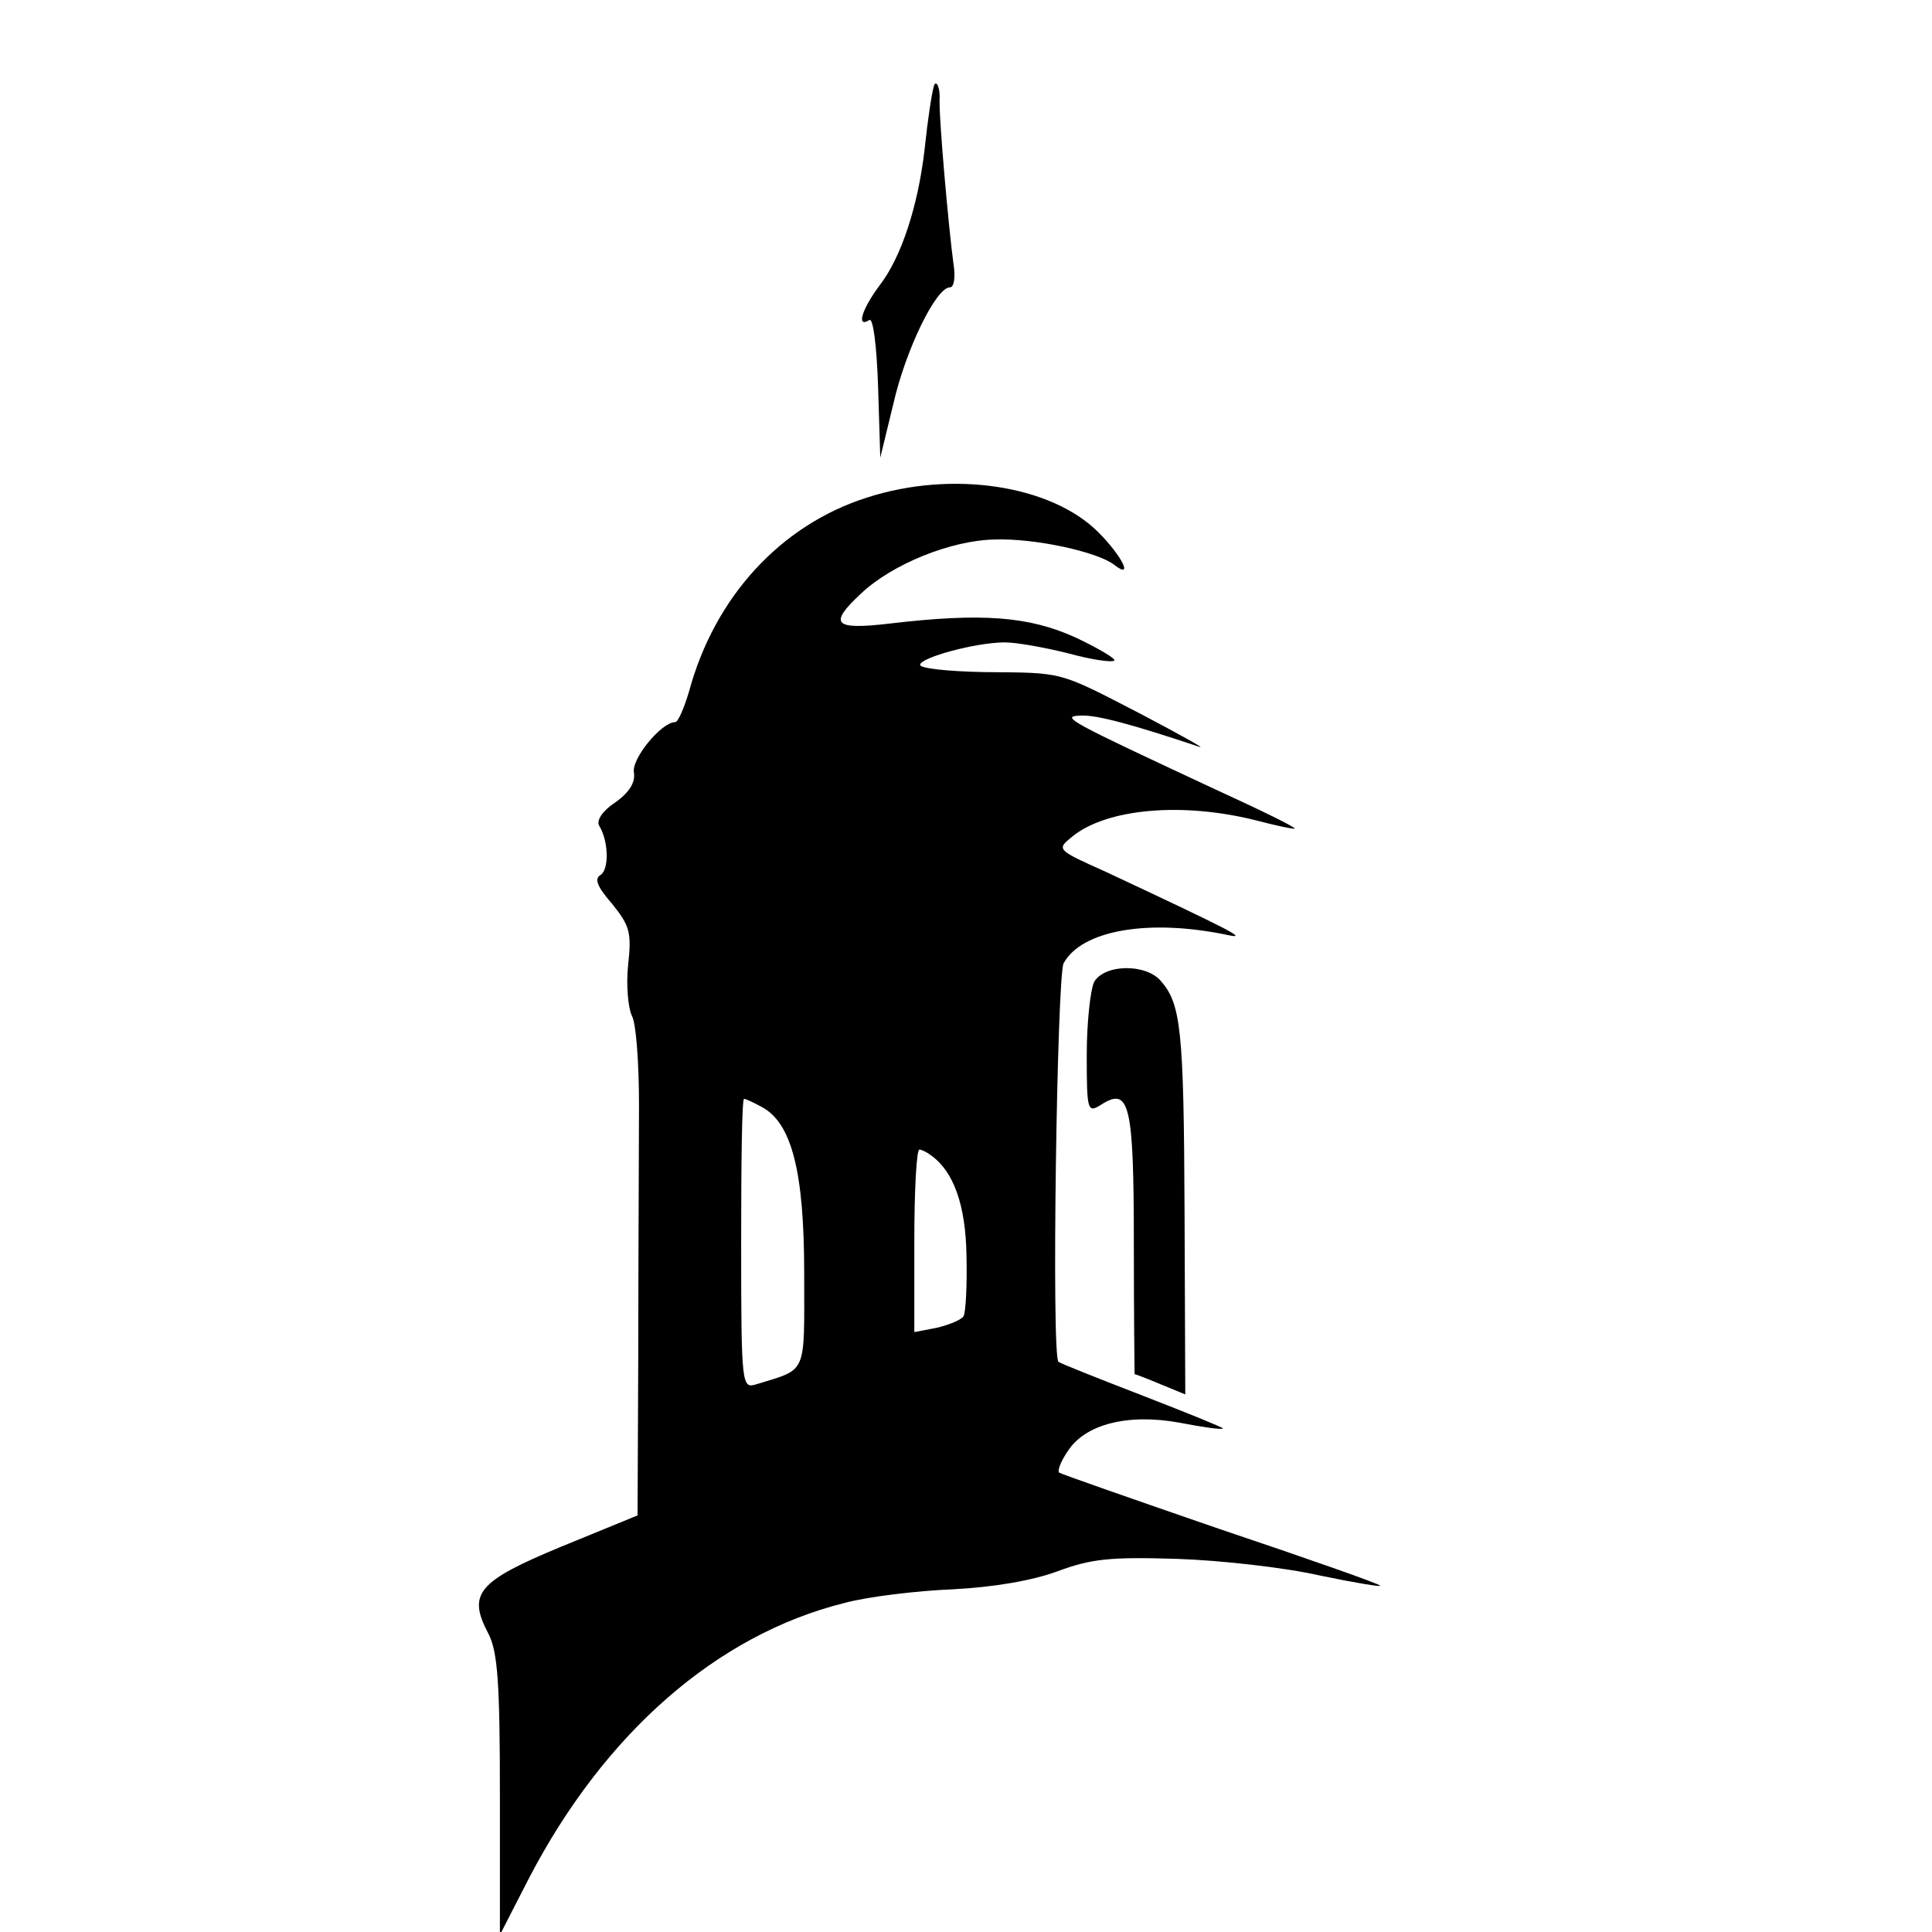 <?xml version="1.0" standalone="no"?>
<!DOCTYPE svg PUBLIC "-//W3C//DTD SVG 20010904//EN"
 "http://www.w3.org/TR/2001/REC-SVG-20010904/DTD/svg10.dtd">
<svg version="1.0" xmlns="http://www.w3.org/2000/svg"
 width="16pt" height="16pt" viewBox="0 0 16 16"
 preserveAspectRatio="xMidYMid meet">
<g transform="translate(0,16) scale(0.006,-0.006)"
fill="#000000" stroke="none">
<path d="M1289 2548 c-3 -11 -8 -42 -13 -89 -9 -77 -32 -147 -61 -185 -25 -33
-34 -61 -15 -49 5 3 10 -33 12 -92 l3 -98 18 74 c17 75 59 161 78 161 6 0 8
14 5 33 -6 43 -21 207 -19 230 0 14 -5 24 -8 15z"/>
<path d="M1197 1980 c-120 -38 -211 -138 -246 -268 -7 -23 -15 -42 -19 -42
-19 0 -61 -51 -57 -70 2 -13 -6 -27 -26 -41 -18 -12 -26 -25 -22 -32 13 -21
14 -60 2 -68 -9 -5 -5 -16 16 -40 24 -30 27 -39 22 -84 -3 -28 0 -59 5 -70 6
-10 10 -66 10 -124 0 -58 -1 -209 -1 -336 l-1 -230 -105 -43 c-116 -48 -130
-65 -101 -120 13 -25 16 -68 16 -223 l0 -193 40 78 c104 200 259 336 435 380
33 9 101 17 150 19 57 3 110 12 145 25 46 17 72 20 165 17 60 -2 149 -12 197
-23 48 -10 85 -16 83 -14 -2 3 -102 38 -221 78 -119 41 -219 76 -222 78 -3 3
3 17 12 30 24 37 83 52 154 39 31 -6 58 -10 60 -8 1 1 -48 21 -110 45 -62 24
-115 45 -117 47 -10 7 -2 532 7 550 25 46 118 62 227 39 28 -6 7 5 -168 87
-69 31 -69 31 -47 49 48 39 153 48 255 22 27 -7 50 -12 52 -11 1 2 -46 25
-105 52 -208 97 -220 103 -190 104 22 1 70 -12 163 -43 11 -4 -25 16 -80 45
-116 60 -106 57 -217 58 -49 1 -88 5 -88 10 0 10 77 31 117 31 16 0 55 -7 87
-15 33 -9 61 -13 64 -10 3 2 -22 17 -54 32 -64 29 -129 34 -256 19 -77 -9 -85
-1 -40 41 43 41 125 74 185 75 55 2 142 -17 165 -35 27 -21 11 12 -22 45 -65
65 -201 86 -319 48z m-146 -841 c42 -22 59 -90 59 -230 0 -142 5 -131 -66
-153 -20 -6 -21 -4 -21 194 0 110 1 200 4 200 2 0 13 -5 24 -11z m234 -67 c31
-22 48 -68 49 -139 1 -40 -1 -77 -4 -83 -3 -5 -20 -12 -37 -16 l-31 -6 0 126
c0 69 3 126 7 126 3 0 11 -4 16 -8z"/>
<path d="M1510 1311 c-5 -11 -10 -56 -10 -100 0 -78 1 -81 20 -69 39 25 45 1
45 -192 0 -99 1 -180 1 -180 1 0 17 -6 36 -14 l34 -14 -1 251 c-1 254 -5 288
-33 320 -21 24 -78 23 -92 -2z"/>
</g>
</svg>
